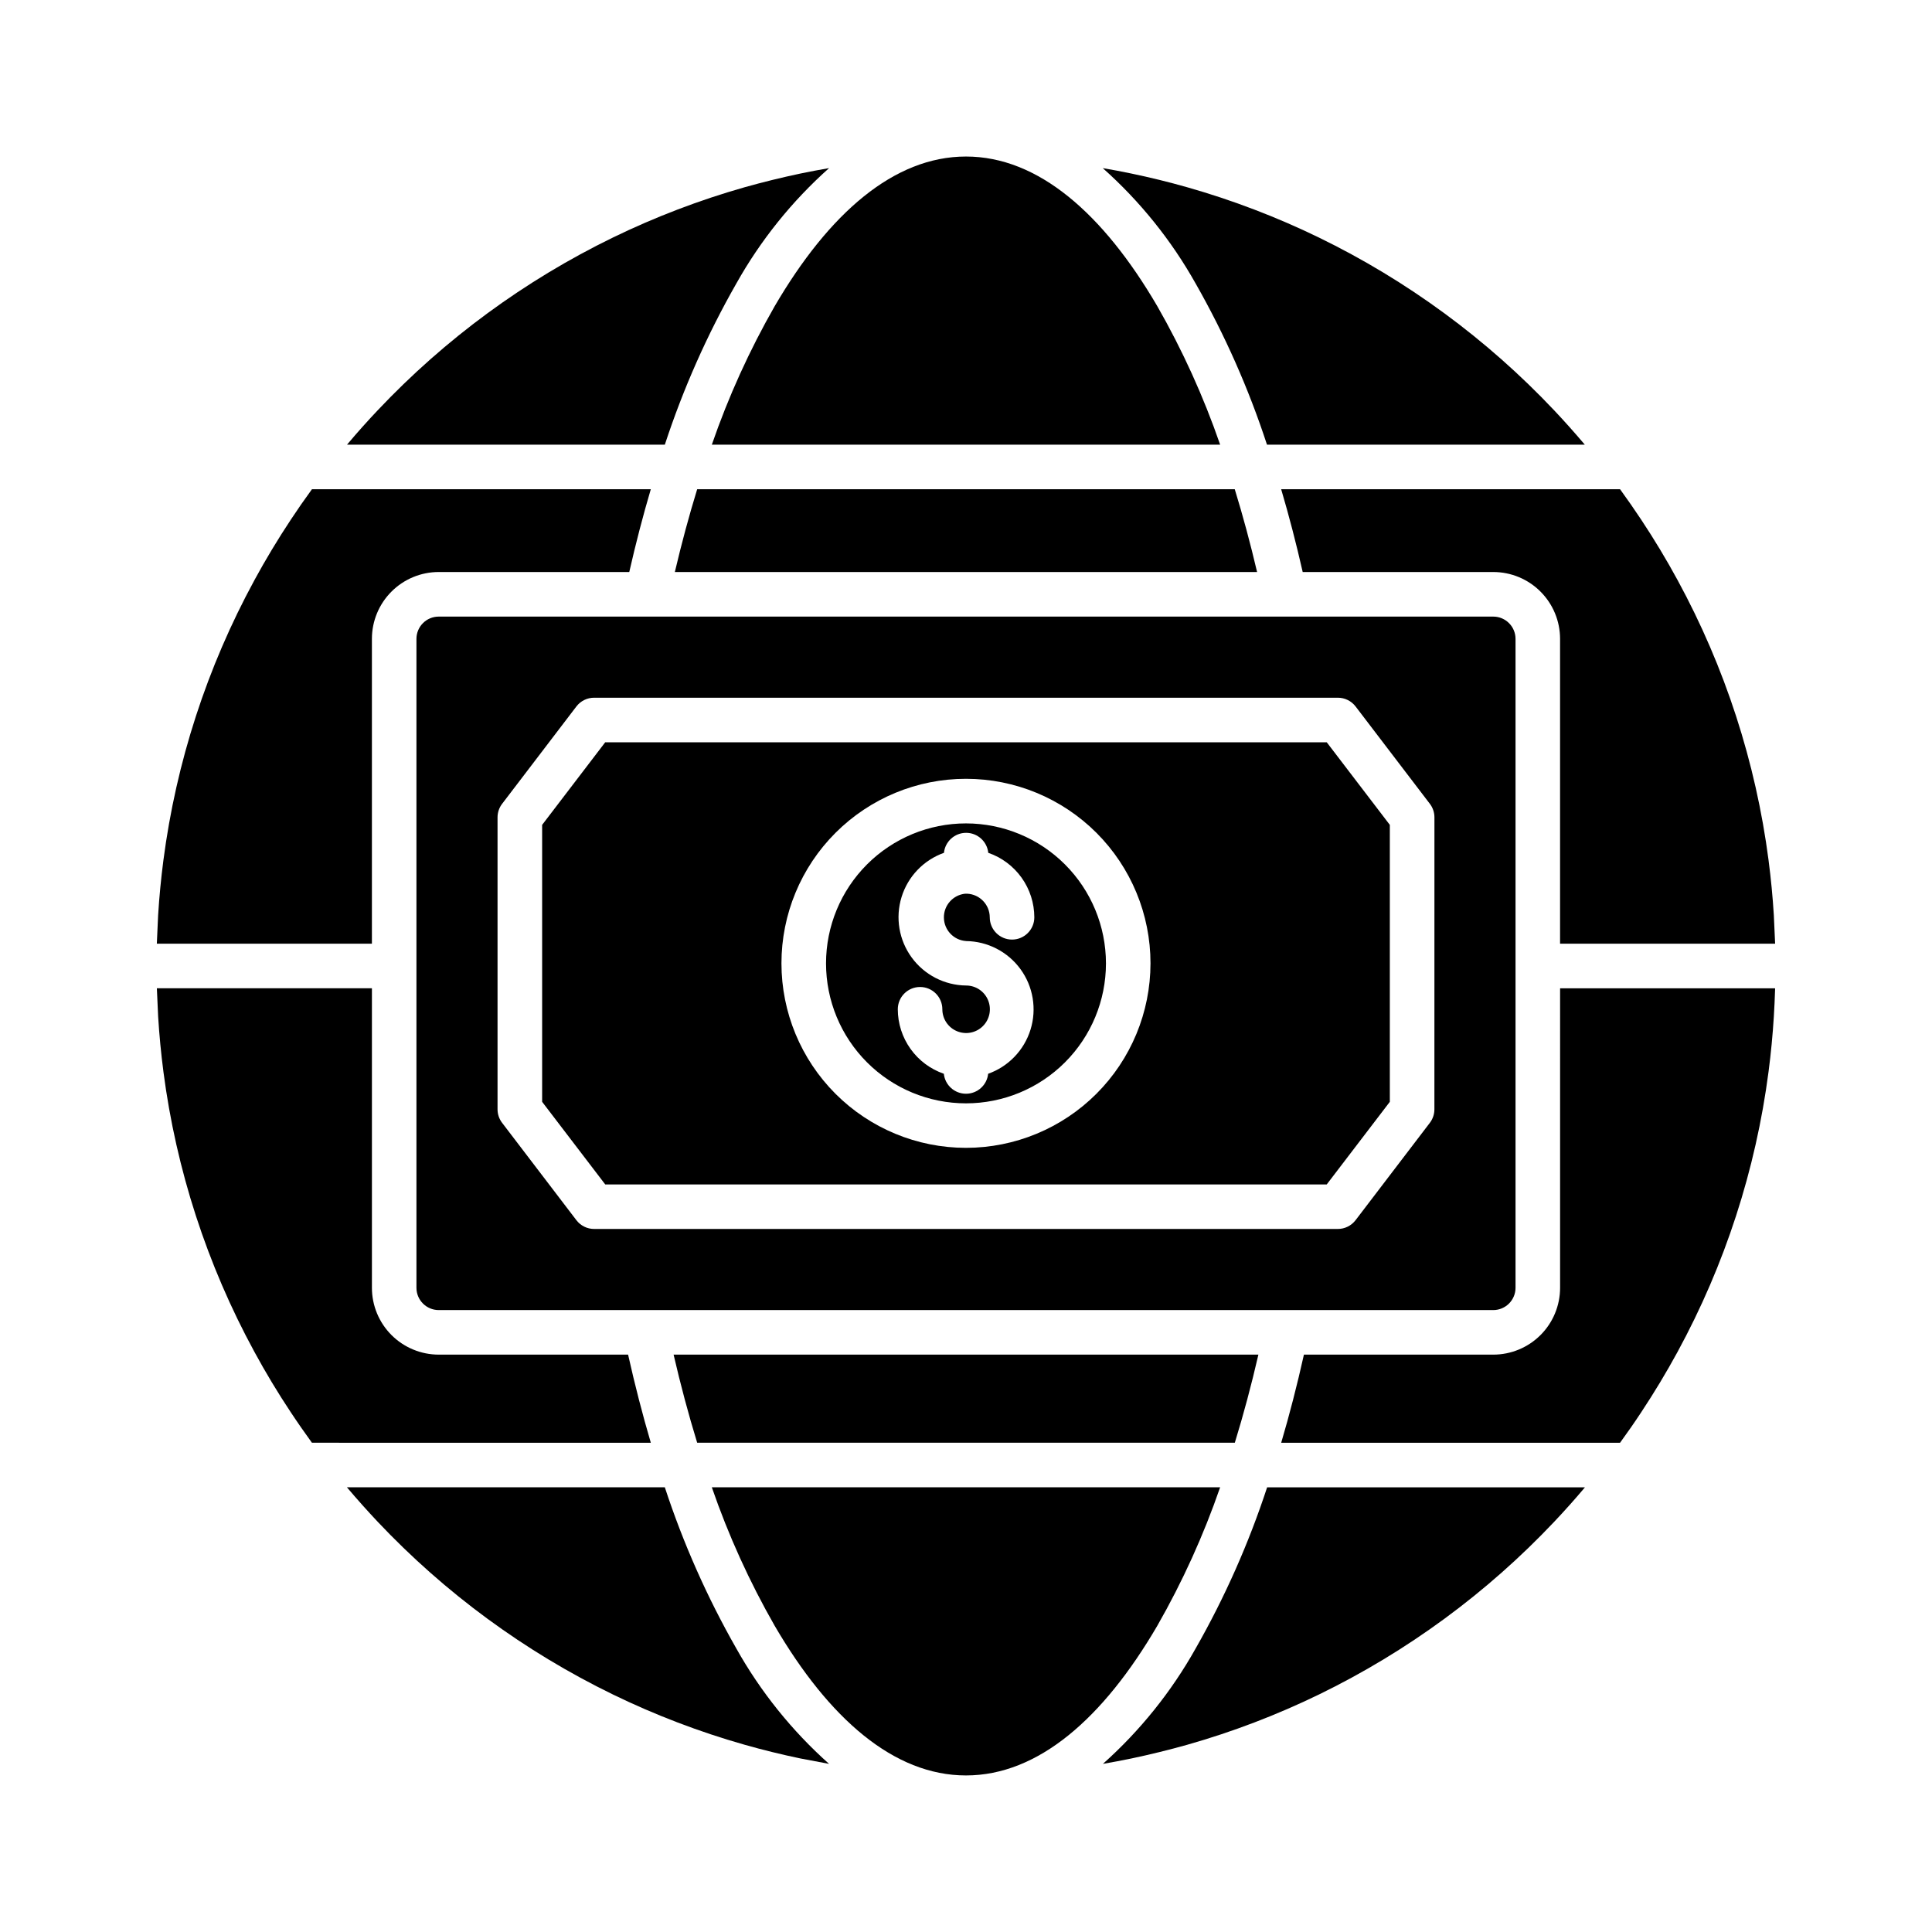 <?xml version="1.0" encoding="UTF-8"?>
<!-- Uploaded to: SVG Repo, www.svgrepo.com, Generator: SVG Repo Mixer Tools -->
<svg fill="#000000" width="800px" height="800px" version="1.1" viewBox="144 144 512 512" xmlns="http://www.w3.org/2000/svg">
 <g>
  <path d="m460.87 219.16c7.715 13.559 14.047 27.859 18.895 42.688h84.23l-0.203-0.242c-2.566-3.027-5.211-5.988-7.934-8.879h-0.004c-17.852-18.906-38.98-34.418-62.359-45.793-11.211-5.445-22.875-9.898-34.859-13.305-4.894-1.391-9.84-2.606-14.832-3.644-2.516-0.523-5.035-1.004-7.566-1.434h0.004c9.852 8.766 18.176 19.109 24.629 30.609z"/>
  <path d="m328.76 273.65c-2.156 7.012-4.129 14.324-5.918 21.938l154.3 0.004c-1.785-7.606-3.758-14.918-5.918-21.938z"/>
  <path d="m471.24 526.34c2.293-7.445 4.375-15.23 6.25-23.355h-154.98c1.875 8.109 3.957 15.895 6.25 23.355z"/>
  <path d="m489.23 295.59h50.492c4.699 0 9.203 1.863 12.523 5.188 3.324 3.32 5.188 7.824 5.188 12.523v80.789h56.992l-0.34-7.527c-0.301-4.863-0.762-9.715-1.395-14.547h0.004c-3.387-26.02-11.555-51.191-24.094-74.238-2.984-5.496-6.211-10.852-9.676-16.074-1.777-2.691-3.629-5.336-5.512-7.941l-0.078-0.109-89.812-0.004c2.078 7.031 3.981 14.344 5.707 21.941z"/>
  <path d="m339.12 219.16c6.441-11.496 14.754-21.84 24.59-30.609-2.535 0.438-5.055 0.914-7.566 1.434-4.981 1.051-9.926 2.266-14.832 3.644h0.004c-11.984 3.406-23.648 7.859-34.855 13.305-23.383 11.375-44.512 26.887-62.363 45.793-2.734 2.887-5.379 5.848-7.934 8.879l-0.203 0.242h84.23-0.004c4.863-14.828 11.203-29.133 18.934-42.688z"/>
  <path d="m557.44 485.28c0 4.695-1.863 9.203-5.188 12.523-3.32 3.32-7.824 5.188-12.523 5.188h-50.176c-1.805 8.086-3.812 15.871-6.023 23.355h89.797l0.078-0.109c1.898-2.606 3.746-5.258 5.512-7.941 3.453-5.215 6.68-10.574 9.676-16.074v-0.004c12.539-23.047 20.707-48.219 24.094-74.238 0.629-4.832 1.094-9.684 1.395-14.547 0.148-2.398 0.258-4.801 0.332-7.203v-0.316h-56.973z"/>
  <path d="m467.35 538.15h-134.71c4.398 12.738 9.98 25.035 16.676 36.73 14.34 24.531 31.559 39.629 50.68 39.629s36.336-15.098 50.68-39.629c6.691-11.695 12.273-23.992 16.672-36.73z"/>
  <path d="m339.12 580.84c-7.731-13.559-14.07-27.863-18.934-42.691h-84.246l0.203 0.242c2.566 3.027 5.211 5.988 7.934 8.879l0.004 0.004c17.852 18.902 38.98 34.414 62.363 45.789 11.207 5.445 22.871 9.898 34.855 13.305 4.894 1.391 9.84 2.606 14.832 3.644l7.582 1.434h-0.004c-9.836-8.77-18.148-19.109-24.59-30.605z"/>
  <path d="m460.87 580.84c-6.441 11.496-14.754 21.836-24.59 30.605 2.535-0.438 5.055-0.914 7.566-1.434 4.981-1.051 9.926-2.266 14.832-3.644h-0.004c11.988-3.406 23.648-7.859 34.859-13.305 23.379-11.375 44.508-26.887 62.359-45.789 2.731-2.887 5.375-5.848 7.934-8.879l0.203-0.242h-84.23l0.004-0.004c-4.863 14.828-11.203 29.133-18.934 42.691z"/>
  <path d="m242.56 313.3c0-4.699 1.867-9.203 5.188-12.523 3.32-3.324 7.828-5.188 12.523-5.188h50.492c1.723-7.578 3.625-14.891 5.707-21.938l-89.797-0.004-0.078 0.109c-1.898 2.606-3.746 5.258-5.512 7.941-3.457 5.215-6.684 10.574-9.676 16.074l0.004 0.004c-12.547 23.047-20.723 48.219-24.113 74.238-0.629 4.832-1.094 9.684-1.395 14.547l-0.34 7.527h56.996z"/>
  <path d="m310.45 502.99h-50.176c-4.695 0-9.203-1.867-12.523-5.188-3.32-3.32-5.188-7.828-5.188-12.523v-79.375h-56.992l0.34 7.527c0.301 4.863 0.762 9.715 1.395 14.547h-0.004c3.387 26.02 11.555 51.191 24.098 74.238 2.981 5.496 6.207 10.852 9.676 16.074 1.777 2.691 3.629 5.336 5.512 7.941l0.078 0.109 89.809 0.004c-2.203-7.473-4.211-15.258-6.023-23.355z"/>
  <path d="m332.64 261.84h134.71c-4.398-12.738-9.98-25.035-16.672-36.73-14.344-24.527-31.559-39.629-50.68-39.629s-36.336 15.098-50.68 39.629c-6.695 11.695-12.277 23.992-16.676 36.73z"/>
  <path d="m545.63 485.28v-171.97c0-3.262-2.644-5.906-5.906-5.906h-279.46c-3.262 0-5.902 2.644-5.902 5.906v171.97c0 3.258 2.641 5.902 5.902 5.902h279.46c3.262 0 5.906-2.644 5.906-5.902zm-21.5-47.297c0 1.297-0.426 2.555-1.211 3.582l-19.68 25.797h-0.004c-1.121 1.473-2.871 2.332-4.723 2.324h-197.04c-1.852 0.008-3.602-0.852-4.723-2.324l-19.68-25.797c-0.789-1.027-1.215-2.285-1.215-3.582v-77.383c0-1.293 0.426-2.551 1.215-3.582l19.68-25.797c1.121-1.469 2.871-2.328 4.723-2.32h197.05c1.852-0.008 3.602 0.852 4.723 2.32l19.68 25.797h0.004c0.785 1.031 1.211 2.289 1.211 3.582z"/>
  <path d="m400 362.21c-9.84 0-19.273 3.91-26.23 10.867s-10.863 16.391-10.863 26.227c0 9.84 3.906 19.273 10.863 26.23 6.957 6.957 16.391 10.863 26.23 10.863 9.836 0 19.27-3.906 26.227-10.863 6.957-6.957 10.863-16.391 10.863-26.23-0.004-9.836-3.91-19.27-10.867-26.223-6.957-6.957-16.387-10.863-26.223-10.871zm0 31.18v0.004c5.715 0.059 11.062 2.816 14.434 7.43 3.367 4.617 4.359 10.555 2.672 16.016-1.684 5.461-5.852 9.805-11.234 11.719-0.312 3.008-2.848 5.293-5.871 5.293-3.027 0-5.562-2.285-5.875-5.293-3.559-1.227-6.644-3.531-8.832-6.598-2.184-3.062-3.363-6.731-3.367-10.492 0-3.262 2.641-5.906 5.902-5.906s5.902 2.644 5.902 5.906c0 2.547 1.535 4.844 3.891 5.816 2.352 0.977 5.062 0.438 6.863-1.363s2.34-4.512 1.363-6.863c-0.973-2.356-3.269-3.887-5.816-3.887-5.715-0.062-11.066-2.816-14.434-7.434-3.371-4.617-4.359-10.551-2.676-16.012 1.688-5.461 5.852-9.805 11.234-11.719 0.312-3.012 2.848-5.297 5.875-5.297 3.023 0 5.559 2.285 5.871 5.297 3.559 1.227 6.644 3.531 8.832 6.594s3.363 6.731 3.371 10.496c0 3.258-2.644 5.902-5.906 5.902s-5.902-2.644-5.902-5.902c-0.02-3.367-2.676-6.121-6.039-6.258h-0.457c-3.254 0.328-5.715 3.094-5.66 6.363 0.051 3.269 2.594 5.957 5.859 6.184z"/>
  <path d="m304.39 340.71-16.719 21.891v73.391l16.719 21.891h191.21l16.719-21.891v-73.391l-16.719-21.891zm95.605 107.48c-12.973 0-25.41-5.152-34.582-14.324-9.168-9.172-14.32-21.609-14.32-34.578 0-12.973 5.152-25.41 14.324-34.578 9.172-9.172 21.613-14.324 34.582-14.32 12.969 0 25.406 5.152 34.578 14.324 9.168 9.176 14.32 21.613 14.316 34.582-0.008 12.969-5.164 25.398-14.332 34.566-9.168 9.168-21.602 14.32-34.566 14.328z"/>
 </g>
</svg>